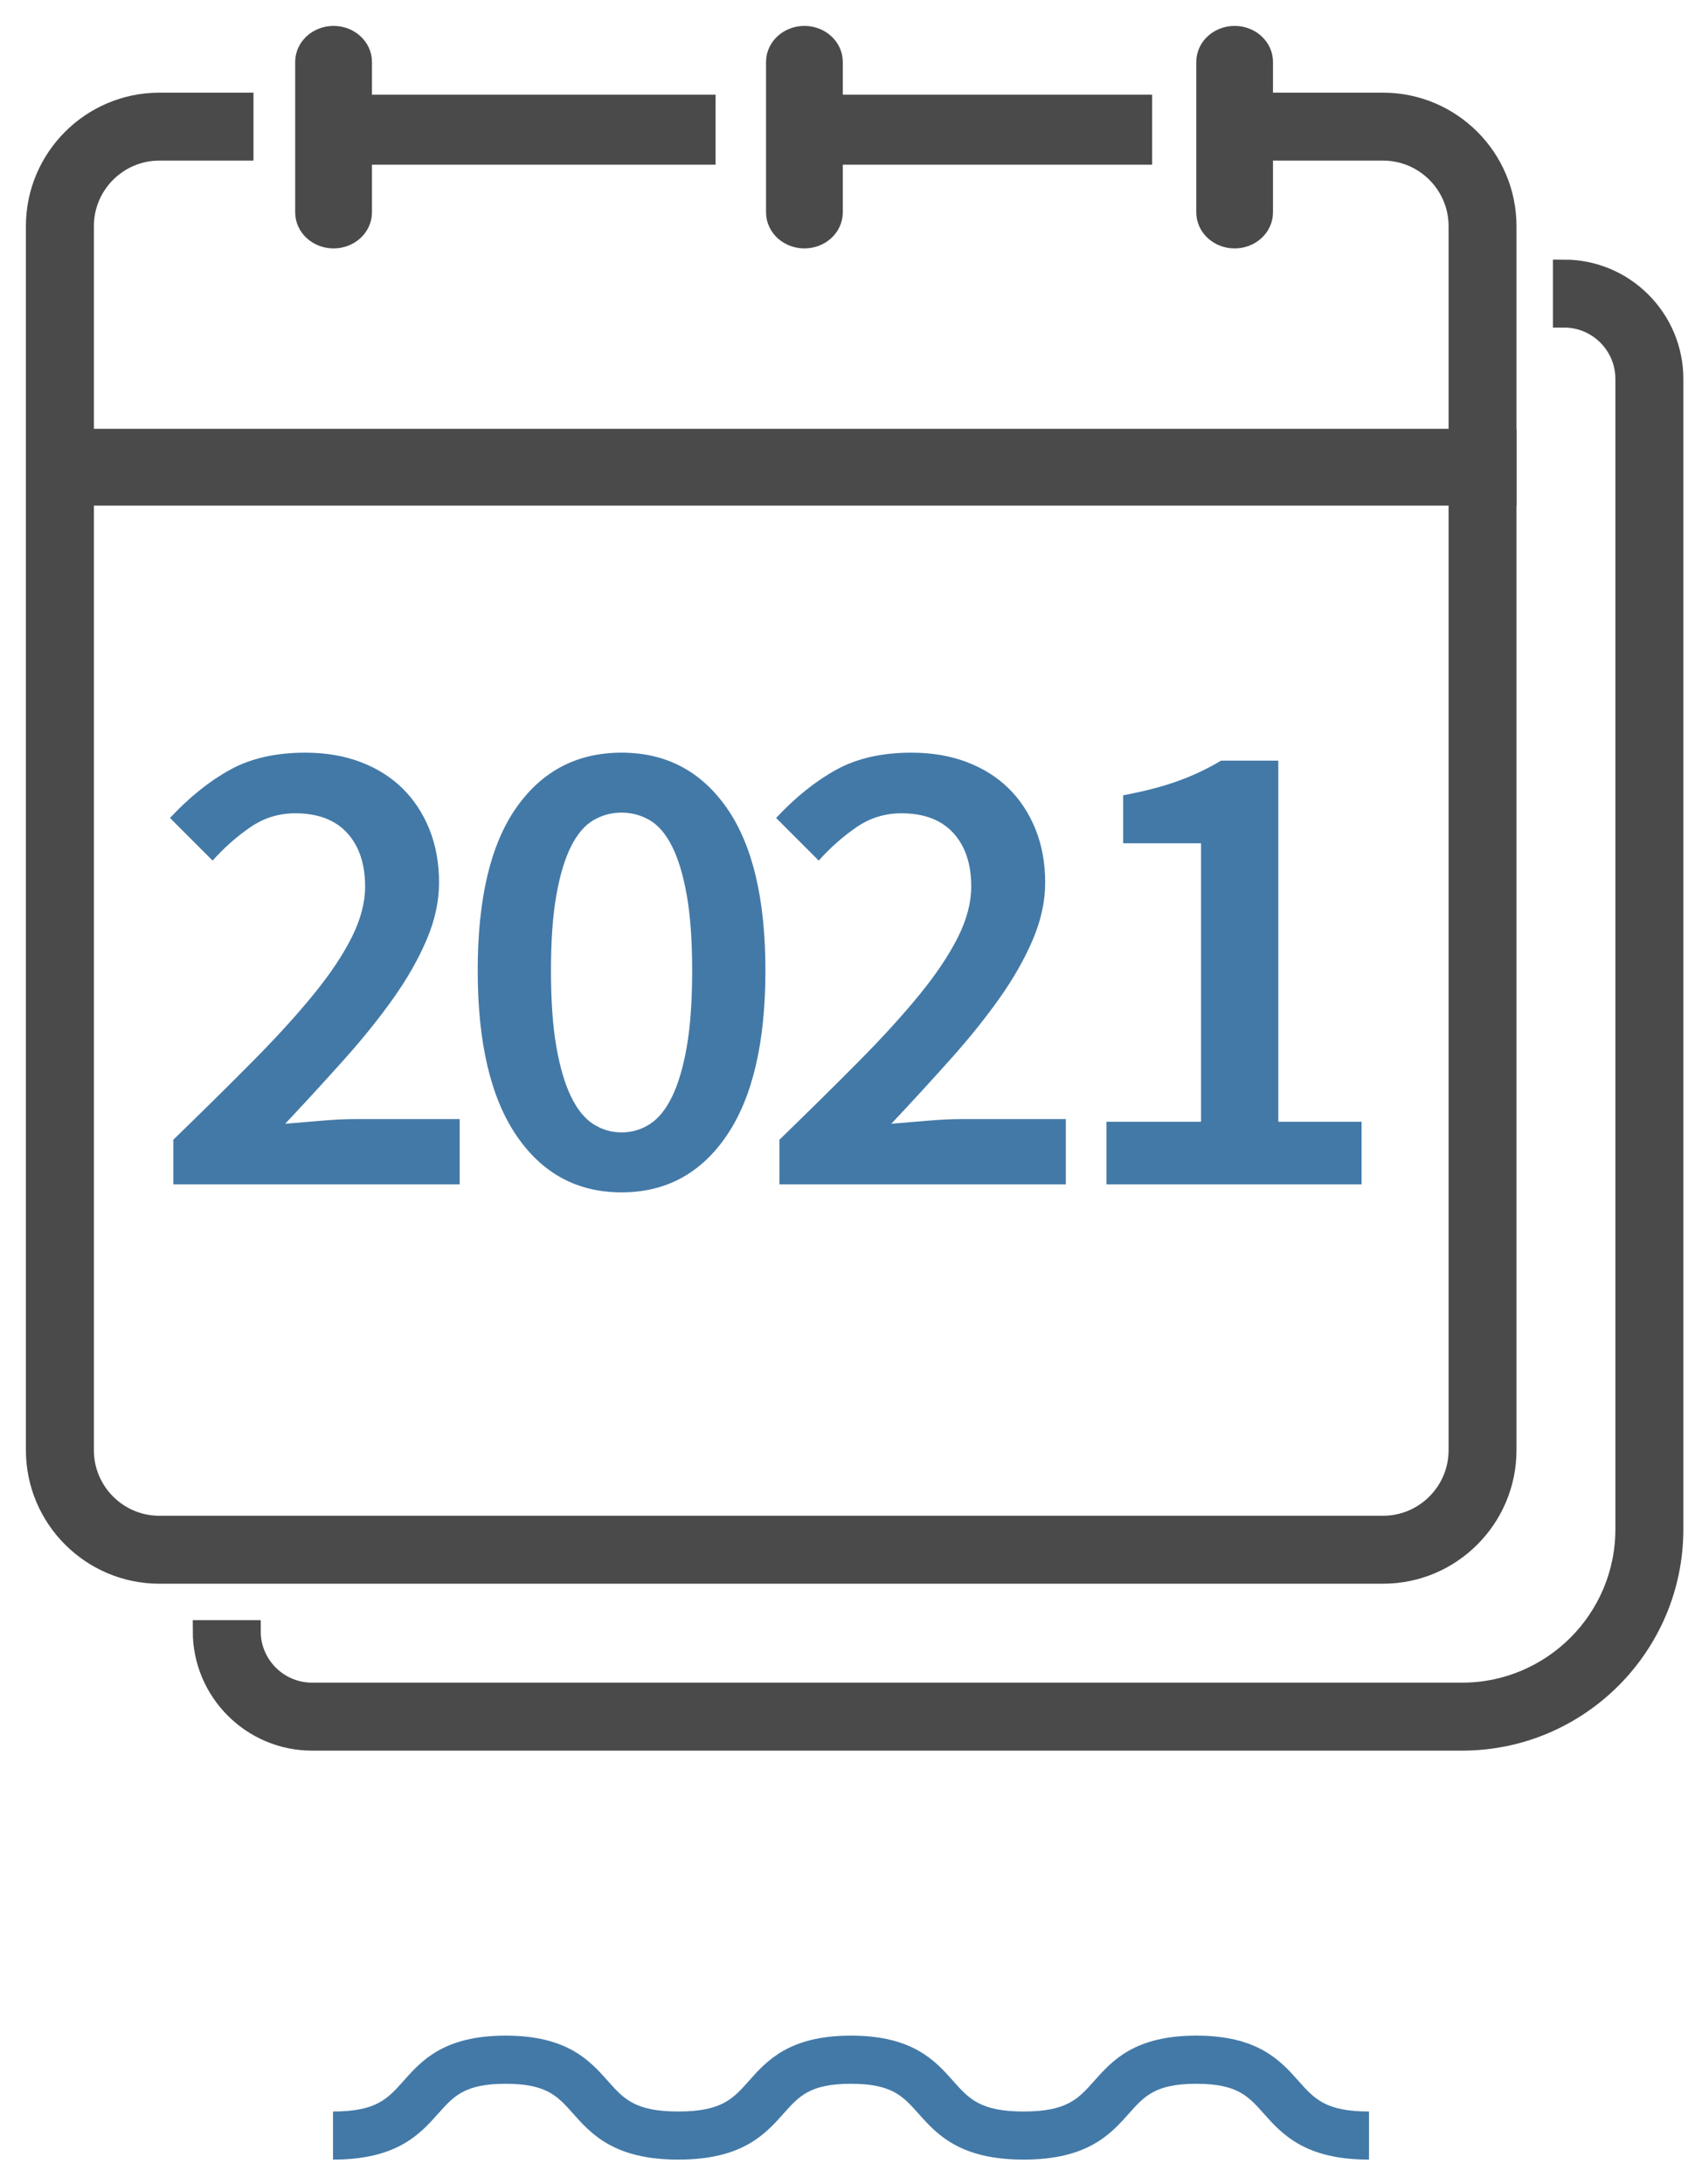 <?xml version="1.0" encoding="UTF-8"?>
<svg width="46px" height="59px" viewBox="0 0 46 59" version="1.1" xmlns="http://www.w3.org/2000/svg" xmlns:xlink="http://www.w3.org/1999/xlink">
    <title>Group 26</title>
    <defs>
        <path d="M11.424,31 L11.424,29.236 L8.616,29.236 C8.34,29.236 8.028,29.251 7.68,29.281 C7.332,29.311 7.008,29.338 6.708,29.362 C7.272,28.762 7.806,28.18 8.31,27.616 C8.814,27.052 9.255,26.503 9.633,25.969 C10.011,25.435 10.311,24.907 10.533,24.385 C10.755,23.863 10.866,23.35 10.866,22.846 C10.866,22.318 10.779,21.838 10.605,21.406 C10.431,20.974 10.188,20.605 9.876,20.299 C9.564,19.993 9.186,19.756 8.742,19.588 C8.298,19.42 7.8,19.336 7.248,19.336 C6.456,19.336 5.781,19.489 5.223,19.795 C4.665,20.101 4.122,20.536 3.594,21.1 L3.594,21.1 L4.746,22.252 C5.058,21.904 5.397,21.604 5.763,21.352 C6.129,21.1 6.534,20.974 6.978,20.974 C7.59,20.974 8.058,21.151 8.382,21.505 C8.706,21.859 8.868,22.342 8.868,22.954 C8.868,23.386 8.748,23.842 8.508,24.322 C8.268,24.802 7.923,25.318 7.473,25.87 C7.023,26.422 6.477,27.022 5.835,27.67 C5.193,28.318 4.476,29.026 3.684,29.794 L3.684,29.794 L3.684,31 L11.424,31 Z M15.799,31.216 C16.999,31.216 17.947,30.703 18.643,29.677 C19.339,28.651 19.687,27.166 19.687,25.222 C19.687,23.29 19.339,21.826 18.643,20.83 C17.947,19.834 16.999,19.336 15.799,19.336 C14.599,19.336 13.651,19.831 12.955,20.821 C12.259,21.811 11.911,23.278 11.911,25.222 C11.911,27.166 12.259,28.651 12.955,29.677 C13.651,30.703 14.599,31.216 15.799,31.216 Z M15.799,29.596 C15.523,29.596 15.268,29.521 15.034,29.371 C14.8,29.221 14.599,28.972 14.431,28.624 C14.263,28.276 14.131,27.826 14.035,27.274 C13.939,26.722 13.891,26.038 13.891,25.222 C13.891,24.418 13.939,23.743 14.035,23.197 C14.131,22.651 14.263,22.21 14.431,21.874 C14.599,21.538 14.8,21.301 15.034,21.163 C15.268,21.025 15.523,20.956 15.799,20.956 C16.075,20.956 16.33,21.025 16.564,21.163 C16.798,21.301 16.999,21.538 17.167,21.874 C17.335,22.21 17.467,22.651 17.563,23.197 C17.659,23.743 17.707,24.418 17.707,25.222 C17.707,26.038 17.659,26.722 17.563,27.274 C17.467,27.826 17.335,28.276 17.167,28.624 C16.999,28.972 16.798,29.221 16.564,29.371 C16.33,29.521 16.075,29.596 15.799,29.596 Z M27.806,31 L27.806,29.236 L24.998,29.236 C24.722,29.236 24.41,29.251 24.062,29.281 C23.714,29.311 23.39,29.338 23.09,29.362 C23.654,28.762 24.188,28.18 24.692,27.616 C25.196,27.052 25.637,26.503 26.015,25.969 C26.393,25.435 26.693,24.907 26.915,24.385 C27.137,23.863 27.248,23.35 27.248,22.846 C27.248,22.318 27.161,21.838 26.987,21.406 C26.813,20.974 26.57,20.605 26.258,20.299 C25.946,19.993 25.568,19.756 25.124,19.588 C24.68,19.42 24.182,19.336 23.63,19.336 C22.838,19.336 22.163,19.489 21.605,19.795 C21.047,20.101 20.504,20.536 19.976,21.1 L19.976,21.1 L21.128,22.252 C21.44,21.904 21.779,21.604 22.145,21.352 C22.511,21.1 22.916,20.974 23.36,20.974 C23.972,20.974 24.44,21.151 24.764,21.505 C25.088,21.859 25.25,22.342 25.25,22.954 C25.25,23.386 25.13,23.842 24.89,24.322 C24.65,24.802 24.305,25.318 23.855,25.87 C23.405,26.422 22.859,27.022 22.217,27.67 C21.575,28.318 20.858,29.026 20.066,29.794 L20.066,29.794 L20.066,31 L27.806,31 Z M35.799,31 L35.799,29.308 L33.549,29.308 L33.549,19.552 L32.001,19.552 C31.641,19.768 31.254,19.951 30.84,20.101 C30.426,20.251 29.931,20.38 29.355,20.488 L29.355,20.488 L29.355,21.784 L31.461,21.784 L31.461,29.308 L28.905,29.308 L28.905,31 L35.799,31 Z" id="path-1"></path>
    </defs>
    <g id="Web-site" stroke="none" stroke-width="1" fill="none" fill-rule="evenodd">
        <g id="Sektor-Planiranja" transform="translate(-217, -1202)">
            <g id="Group-26" transform="translate(218, 1203)">
                <g id="Group-13" transform="translate(8, 54)" fill="#4379A7">
                    <path d="M26.097,1.227 C25.611,0.681 25.005,-5.70654635e-14 23.333,-5.70654635e-14 C21.66,-5.70654635e-14 21.055,0.681 20.57,1.227 C20.145,1.705 19.839,2.05 18.666,2.05 C17.495,2.05 17.187,1.705 16.763,1.227 C16.277,0.681 15.671,-5.70654635e-14 13.999,-5.70654635e-14 C12.327,-5.70654635e-14 11.722,0.681 11.237,1.227 C10.812,1.705 10.505,2.05 9.333,2.05 C8.161,2.05 7.855,1.705 7.43,1.227 C6.944,0.681 6.339,-5.70654635e-14 4.665,-5.70654635e-14 C2.993,-5.70654635e-14 2.388,0.681 1.903,1.227 C1.478,1.705 1.171,2.05 0,2.05 L0,3.35 C1.737,3.35 2.354,2.656 2.849,2.1 C3.262,1.636 3.56,1.301 4.665,1.301 C5.772,1.301 6.071,1.636 6.483,2.1 C6.979,2.656 7.596,3.35 9.333,3.35 C11.071,3.35 11.687,2.656 12.182,2.1 C12.596,1.636 12.892,1.301 13.999,1.301 C15.106,1.301 15.404,1.636 15.817,2.1 C16.313,2.656 16.929,3.35 18.666,3.35 C20.404,3.35 21.021,2.656 21.516,2.1 C21.929,1.636 22.226,1.301 23.333,1.301 C24.439,1.301 24.738,1.636 25.15,2.1 C25.646,2.656 26.263,3.35 28,3.35 L28,2.05 C26.829,2.05 26.521,1.705 26.097,1.227" id="Fill-231"></path>
                </g>
                <g id="Group-10-Copy">
                    <g id="Group-23" fill="#4A4A4A" stroke="#4A4A4A" stroke-width="0.6">
                        <path d="M38.516,46 L7.434,46 C5.823,46 4.51,44.687 4.51,43.075 L5.746,43.075 C5.746,44.006 6.503,44.763 7.434,44.763 L38.516,44.763 C40.966,44.763 42.959,42.77 42.959,40.319 L42.959,9.238 C42.959,8.307 42.203,7.55 41.272,7.55 L41.272,6.314 C42.884,6.314 44.196,7.625 44.196,9.238 L44.196,40.319 C44.196,43.452 41.648,46 38.516,46" id="Fill-433"></path>
                        <polygon id="Fill-434" points="0.902 12.361 39.686 12.361 39.686 10.886 0.902 10.886"></polygon>
                        <path d="M8.016,5.412 C7.608,5.412 7.278,5.11 7.278,4.738 L7.278,0.673 C7.278,0.302 7.608,0 8.016,0 C8.422,0 8.753,0.302 8.753,0.673 L8.753,4.738 C8.753,5.11 8.422,5.412 8.016,5.412" id="Fill-435"></path>
                        <path d="M20.74,5.412 C20.334,5.412 20.004,5.11 20.004,4.738 L20.004,0.673 C20.004,0.302 20.334,4.13002965e-14 20.74,4.13002965e-14 C21.148,4.13002965e-14 21.478,0.302 21.478,0.673 L21.478,4.738 C21.478,5.11 21.148,5.412 20.74,5.412" id="Fill-436"></path>
                        <path d="M32.368,5.412 C31.961,5.412 31.632,5.11 31.632,4.738 L31.632,0.673 C31.632,0.302 31.961,0 32.368,0 C32.776,0 33.105,0.302 33.105,0.673 L33.105,4.738 C33.105,5.11 32.776,5.412 32.368,5.412" id="Fill-437"></path>
                        <polygon id="Fill-438" points="8.118 3.149 18.039 3.149 18.039 1.859 8.118 1.859"></polygon>
                        <polygon id="Fill-439" points="20.839 3.149 29.839 3.149 29.839 1.859 20.839 1.859"></polygon>
                        <path d="M36.379,41.49 L3.307,41.49 C1.485,41.49 0,40.005 0,38.181 L0,5.111 C0,3.287 1.485,1.804 3.307,1.804 L5.551,1.804 L5.551,3.039 L3.307,3.039 C2.166,3.039 1.237,3.969 1.237,5.111 L1.237,38.181 C1.237,39.324 2.166,40.254 3.307,40.254 L36.379,40.254 C37.522,40.254 38.451,39.324 38.451,38.181 L38.451,5.111 C38.451,3.969 37.522,3.039 36.379,3.039 L31.85,3.039 L31.85,1.804 L36.379,1.804 C38.203,1.804 39.686,3.287 39.686,5.111 L39.686,38.181 C39.686,40.005 38.203,41.49 36.379,41.49" id="Fill-440"></path>
                    </g>
                    <g id="2021" fill-rule="nonzero" fill="#4379A7">
                        <use fill-opacity="0" xlink:href="#path-1"></use>
                        <use xlink:href="#path-1"></use>
                    </g>
                </g>
            </g>
        </g>
    </g>
</svg>
